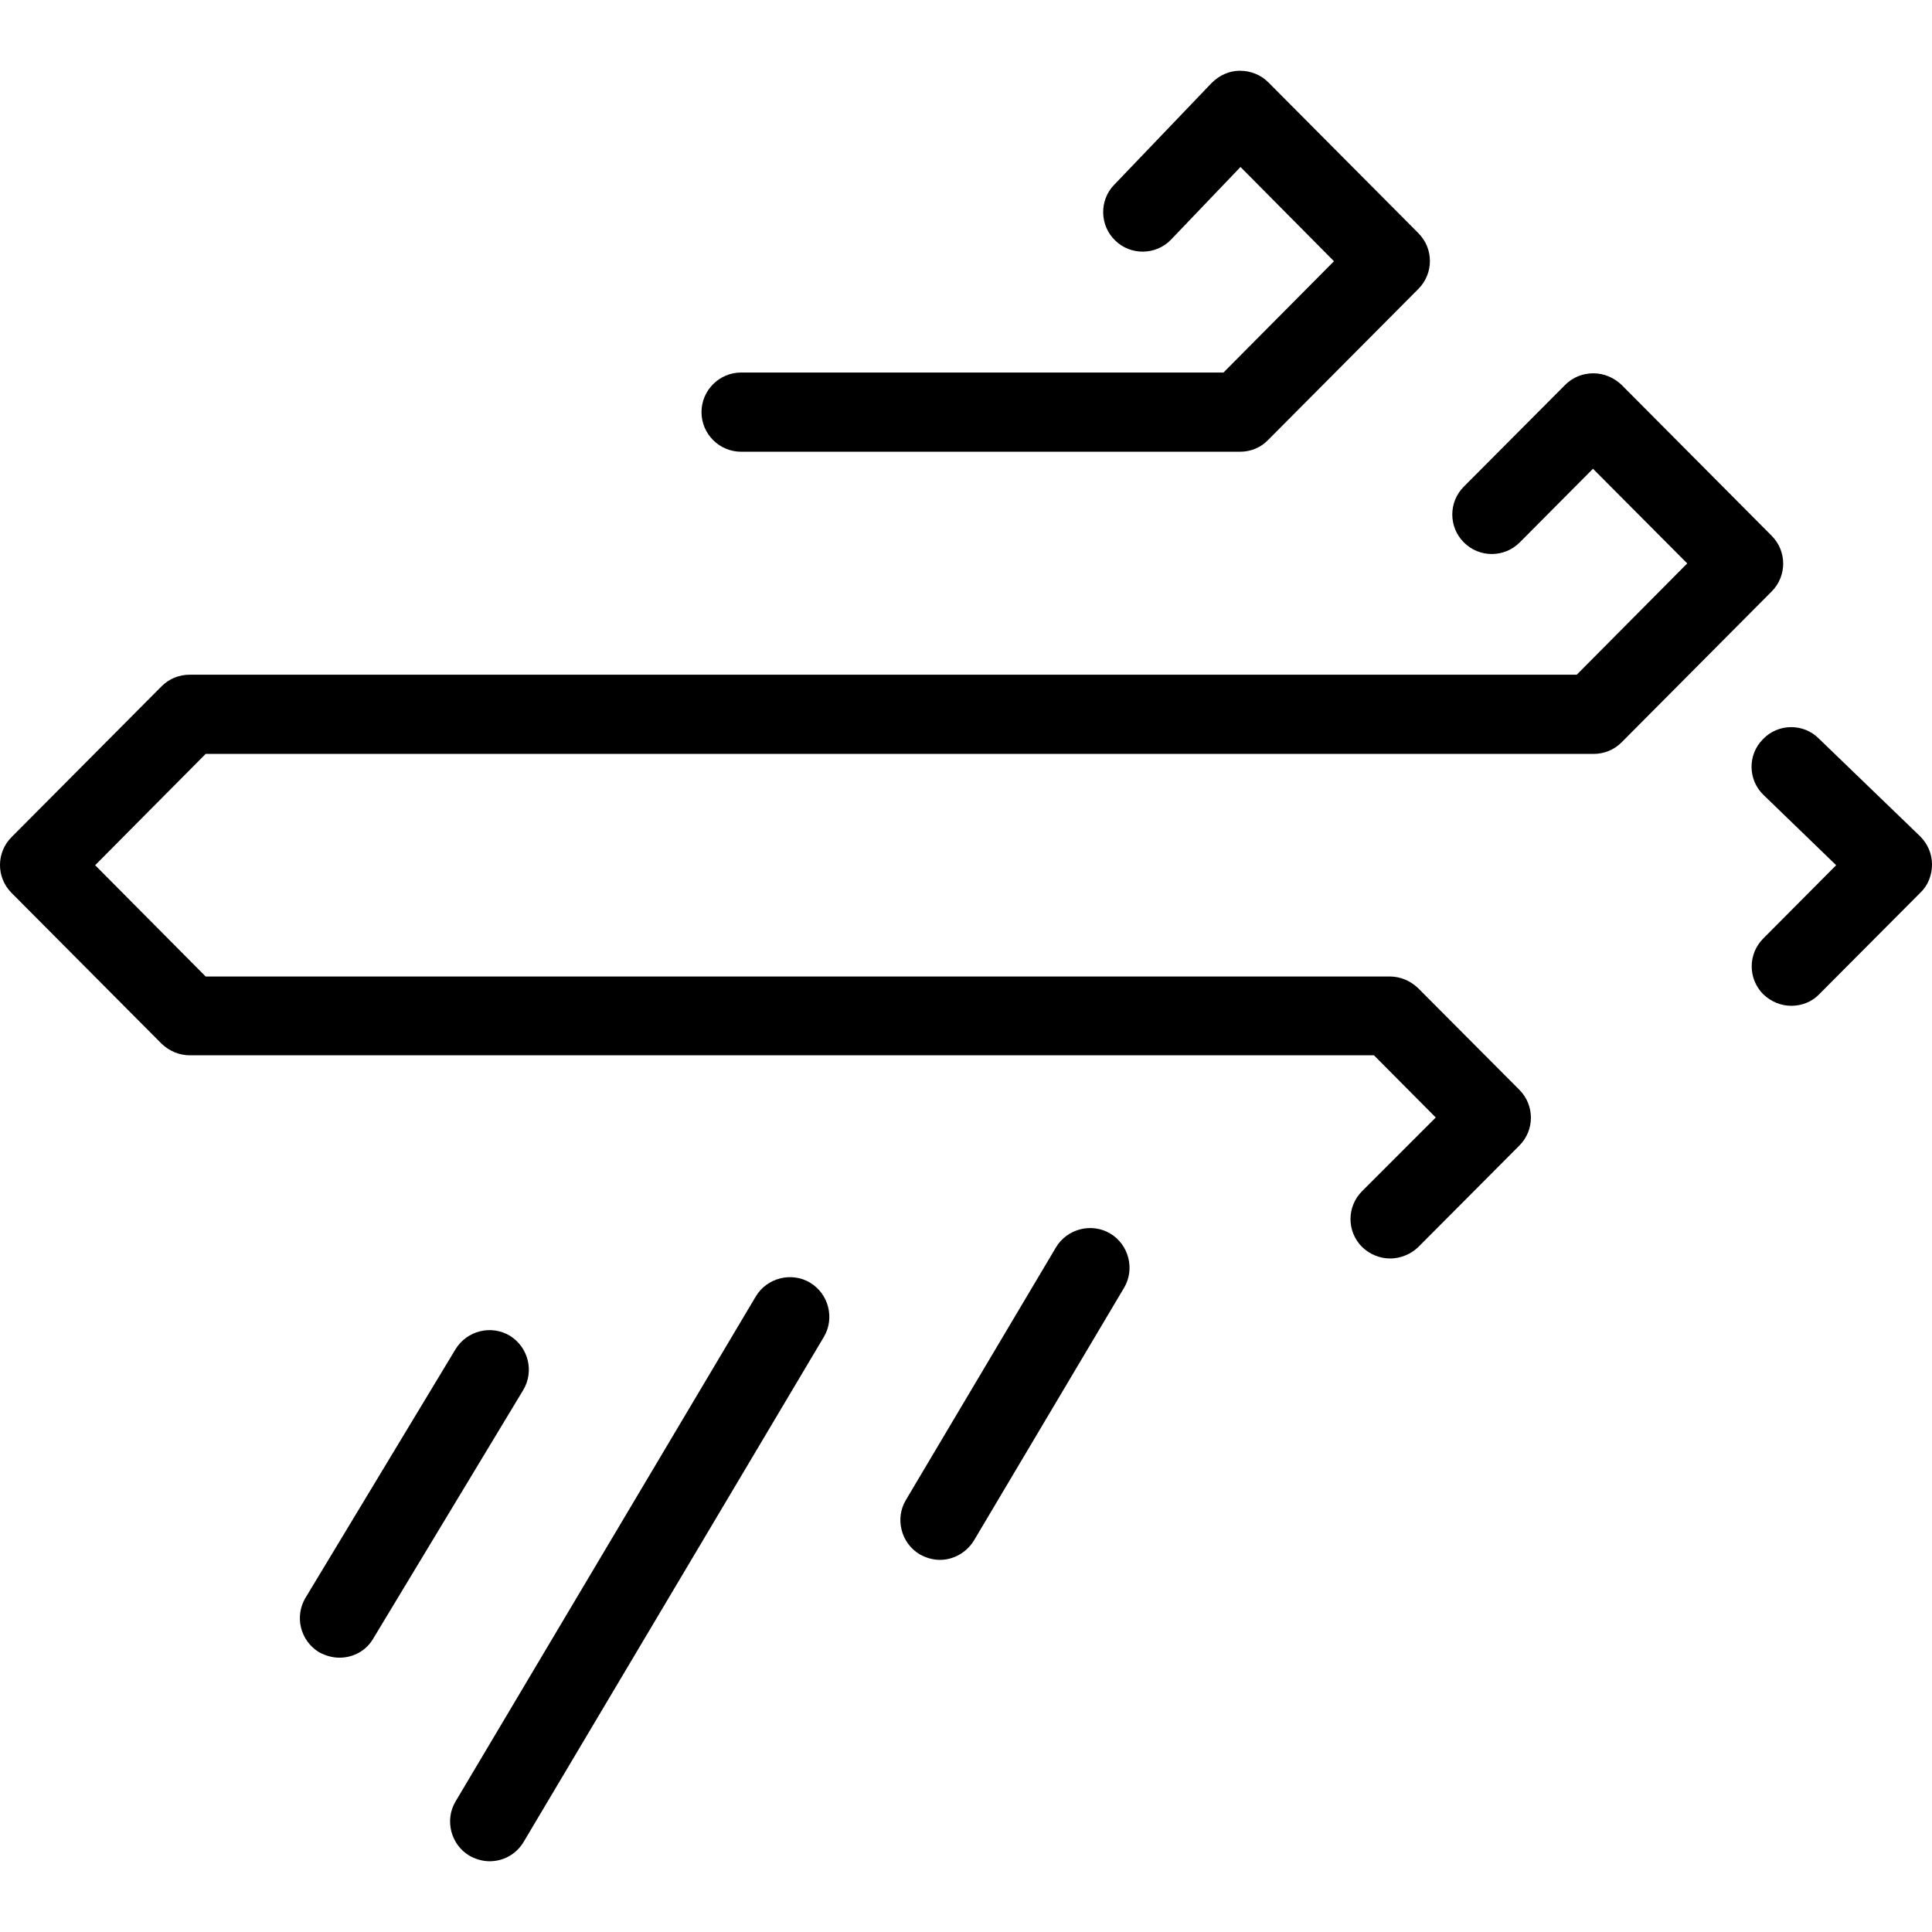 <?xml version="1.0" encoding="iso-8859-1"?>
<!-- Uploaded to: SVG Repo, www.svgrepo.com, Generator: SVG Repo Mixer Tools -->
<svg fill="#000000" height="800px" width="800px" version="1.1" id="Layer_1" xmlns="http://www.w3.org/2000/svg" xmlns:xlink="http://www.w3.org/1999/xlink" 
	 viewBox="0 0 487.825 487.825" xml:space="preserve">
<g transform="translate(0 -540.36)">
	<g>
		<g>
			<path d="M447.325,675.622l-37.9-38.1c-1.9-1.8-4.4-2.9-7.1-2.9s-5.2,1-7.1,2.9l-25.6,25.7c-3.9,3.9-3.9,10.2,0,14.1
				c3.9,3.9,10.2,3.9,14.1,0l18.5-18.6l23.8,23.9l-27.9,28.1h-350.2c-2.7,0-5.2,1-7.1,2.9l-37.9,38.1c-3.9,3.9-3.9,10.2,0,14.1
				l37.9,38.1c1.9,1.8,4.4,2.9,7.1,2.9h299l15.6,15.7l-18.6,18.6c-3.9,3.9-3.9,10.2,0,14.1c2,1.9,4.5,2.9,7.1,2.9l0,0
				c2.5,0,5.1-1,7-2.8l25.6-25.7c3.9-3.9,3.9-10.2,0-14.1l-25.6-25.7c-1.9-1.8-4.4-2.9-7.1-2.9h-299l-27.9-28.1l27.9-28.1h350.4
				c2.7,0,5.2-1,7.1-2.9l37.9-38.1C451.225,685.823,451.225,679.523,447.325,675.622z"/>
			<path d="M484.825,751.522l-25.6-24.7c-3.9-3.9-10.3-3.8-14.1,0.2c-3.9,3.9-3.8,10.3,0.2,14.1l18.3,17.7l-18.4,18.5
				c-3.9,3.9-3.9,10.2,0,14.1c2,1.9,4.5,2.9,7.1,2.9c2.6,0,5.2-1,7-2.9l25.6-25.7c1.9-1.8,2.9-4.4,2.9-7.1
				C487.825,755.922,486.725,753.422,484.825,751.522z"/>
			<path d="M187.125,654.422h126c2.6,0,5.2-1,7.1-3l37.9-38.1c3.9-3.9,3.9-10.2,0-14.1l-37.9-38.1c-1.9-1.9-4.5-2.9-7.2-2.9
				s-5.2,1.2-7.1,3.1l-24.6,25.7c-3.8,3.9-3.7,10.3,0.3,14.1c3.9,3.8,10.3,3.7,14.1-0.3l17.5-18.3l23.6,23.8l-27.9,28.1h-121.8
				c-5.5,0-10,4.5-10,10S181.625,654.422,187.125,654.422z"/>
			<path d="M128.725,877.622c-4.7-2.8-10.8-1.3-13.7,3.4l-37.9,62.8c-2.8,4.7-1.3,10.8,3.4,13.7c1.7,0.9,3.4,1.4,5.2,1.4v0
				c3.4,0,6.7-1.7,8.5-4.8l37.9-62.8C134.925,886.622,133.425,880.522,128.725,877.622z"/>
			<polygon points="123.625,1010.322 123.625,1010.322 123.625,1010.322 			"/>
			<path d="M204.525,864.222c-4.7-2.8-10.9-1.2-13.7,3.5l-75.8,127.5c-2.8,4.7-1.2,10.9,3.5,13.7c1.6,0.9,3.4,1.4,5.1,1.4
				c3.4,0,6.7-1.7,8.6-4.9l75.8-127.5C210.825,873.222,209.225,867.022,204.525,864.222z"/>
			<path d="M280.325,851.822c-4.7-2.8-10.9-1.2-13.7,3.5l-37.9,63.8c-2.8,4.7-1.2,10.9,3.5,13.7c1.6,0.9,3.4,1.4,5.1,1.4
				c3.4,0,6.7-1.8,8.6-4.9l37.9-63.8C286.625,860.822,285.025,854.622,280.325,851.822z"/>
		</g>
	</g>
</g>
</svg>